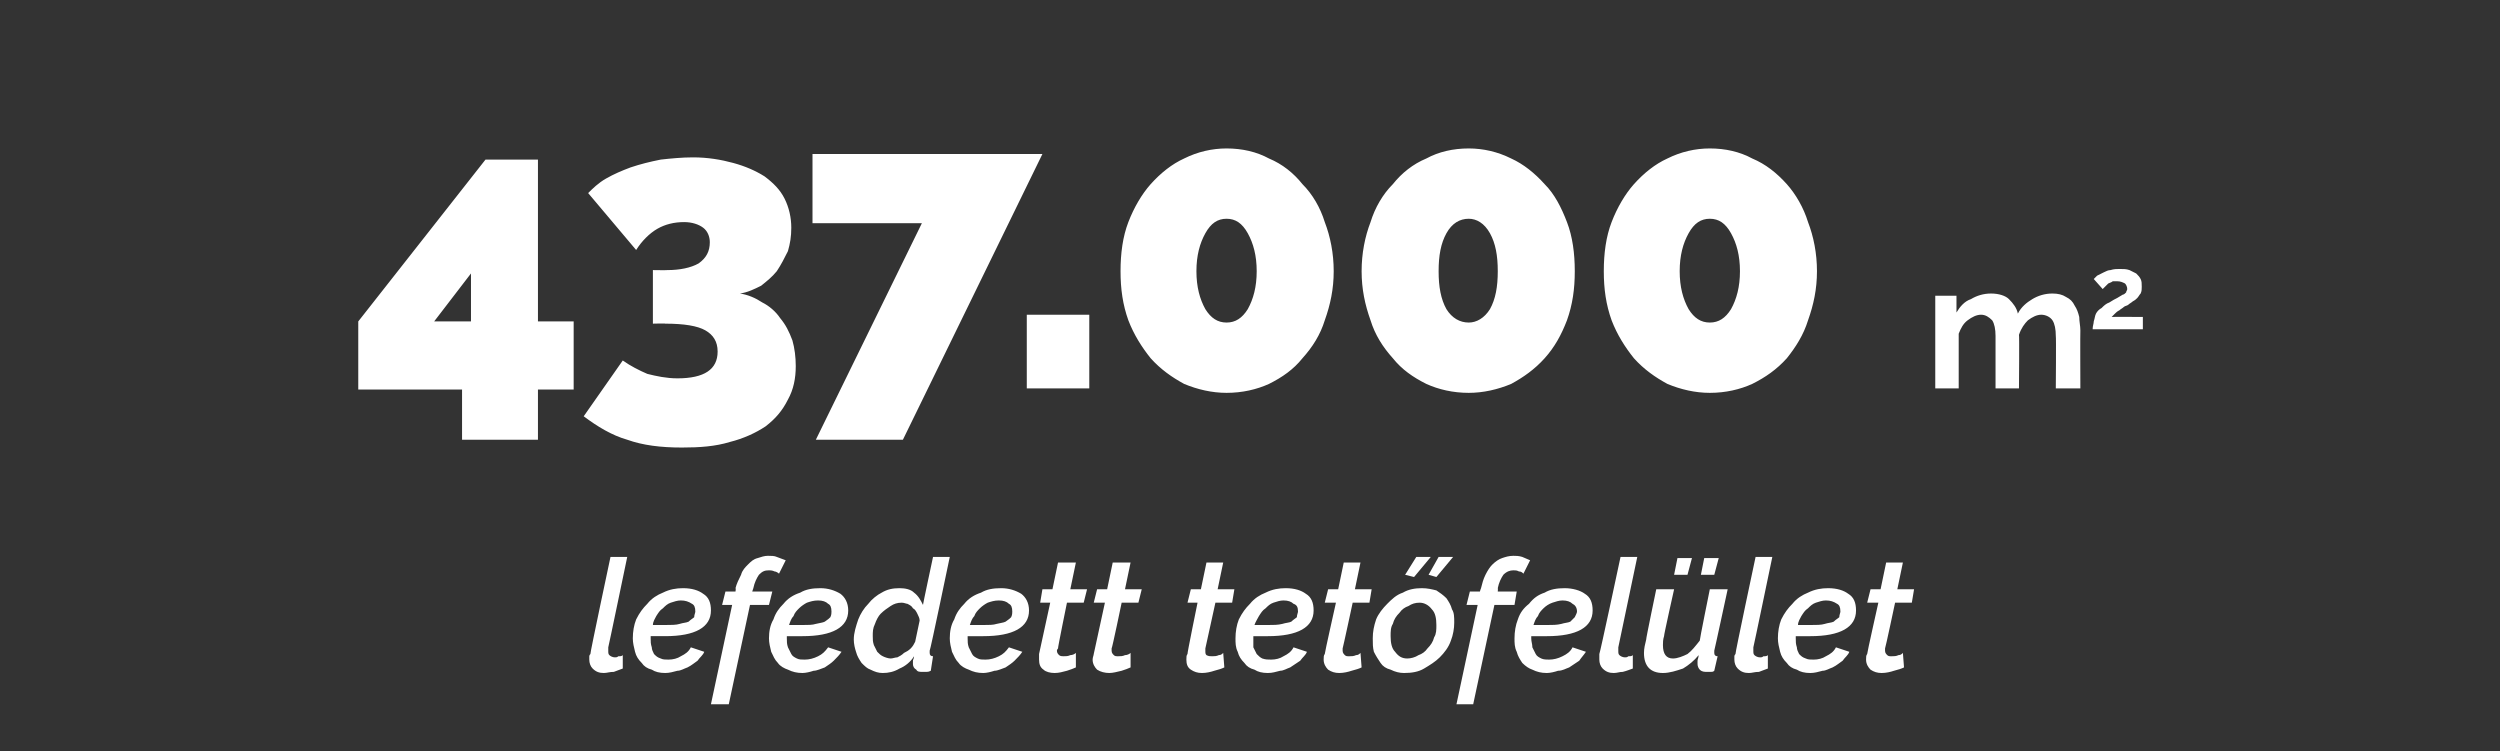 <?xml version="1.0" standalone="no"?><!DOCTYPE svg PUBLIC "-//W3C//DTD SVG 1.1//EN" "http://www.w3.org/Graphics/SVG/1.1/DTD/svg11.dtd"><svg xmlns="http://www.w3.org/2000/svg" version="1.1" width="224px" height="67.3px" viewBox="0 -1 224 67.3" style="top:-1px"><rect x="0" y="-1" width="224" height="67.3" fill="#333333" stroke="none"/><desc>437.000 m2 lefedett tet fel let</desc><defs/><g id="Polygon13289"><path d="m54.1 59.3c-.4 0-.7-.1-1-.4c-.2-.2-.3-.5-.3-.8v-.3s0-.1.1-.2c-.05-.01 1.8-8.7 1.8-8.7h1.5s-1.69 8.13-1.7 8.1v.3c0 .2 0 .3.1.4c.1.1.3.2.5.2c.1 0 .2 0 .3-.1c.2 0 .3 0 .4-.1v1.2c-.3.1-.5.2-.8.3c-.4 0-.6.1-.9.1zm5.5 0c-.5 0-.9-.1-1.2-.3c-.4-.1-.7-.3-.9-.6c-.3-.3-.5-.6-.6-1c-.1-.4-.2-.8-.2-1.2c0-.6.1-1.2.3-1.7c.3-.6.6-1 1-1.4c.4-.5.9-.8 1.4-1c.6-.3 1.2-.4 1.8-.4c.8 0 1.4.2 1.8.5c.5.3.7.8.7 1.5c0 1.5-1.4 2.3-4.1 2.3h-1.3v.2c0 .3 0 .5.1.8c0 .2.1.4.2.6c.2.2.3.3.6.4c.2.1.4.1.7.1c.4 0 .8-.1 1.1-.3c.4-.2.7-.4.9-.8l1.2.4c-.1.3-.4.5-.6.8c-.3.2-.5.4-.9.6c-.3.1-.6.3-.9.3c-.4.1-.7.2-1.1.2zm1.4-6.5c-.3 0-.6.1-.9.2c-.3.1-.5.3-.7.5c-.3.2-.4.4-.6.7c-.1.2-.3.5-.3.8h1.1c.5 0 1 0 1.3-.1c.3-.1.6-.1.8-.2c.2-.2.4-.3.5-.4c0-.2.1-.4.1-.5c0-.4-.1-.6-.3-.7c-.3-.2-.6-.3-1-.3zm4.6.4h-.9L65 52h.9s.05-.29 0-.3c.1-.4.3-.8.5-1.2c.1-.4.4-.7.6-.9c.3-.3.5-.5.9-.6c.3-.1.6-.2.9-.2c.3 0 .6 0 .8.1c.3.1.5.2.8.3l-.6 1.2c-.1-.1-.3-.2-.4-.2c-.2-.1-.4-.1-.5-.1c-.4 0-.6.1-.9.4c-.2.3-.4.7-.5 1.2l-.1.3h1.8l-.3 1.2h-1.7l-1.9 8.9h-1.6l1.9-8.9zm6.3 6.1c-.5 0-.9-.1-1.3-.3c-.3-.1-.7-.3-.9-.6c-.3-.3-.4-.6-.6-1c-.1-.4-.2-.8-.2-1.2c0-.6.1-1.2.4-1.7c.2-.6.5-1 .9-1.4c.4-.5.9-.8 1.5-1c.5-.3 1.1-.4 1.8-.4c.7 0 1.3.2 1.8.5c.4.3.7.8.7 1.5c0 1.5-1.4 2.3-4.1 2.3h-1.4v.2c0 .3 0 .5.1.8l.3.6c.1.2.3.3.5.4c.2.1.4.1.7.1c.4 0 .8-.1 1.2-.3c.4-.2.6-.4.9-.8l1.2.4c-.2.3-.4.5-.7.8c-.2.2-.5.4-.8.6c-.3.1-.7.3-1 .3c-.3.1-.7.2-1 .2zm1.4-6.5c-.4 0-.7.1-1 .2c-.2.1-.5.3-.7.5c-.2.2-.4.4-.5.7c-.2.2-.3.5-.4.8h1.2c.5 0 .9 0 1.2-.1c.4-.1.6-.1.8-.2c.3-.2.4-.3.5-.4c.1-.2.1-.4.1-.5c0-.4-.1-.6-.3-.7c-.2-.2-.5-.3-.9-.3zm5.8 6.5c-.4 0-.7-.1-1.1-.3c-.3-.1-.5-.3-.8-.6c-.2-.3-.4-.6-.5-1c-.1-.3-.2-.7-.2-1.1c0-.6.2-1.2.4-1.8c.2-.5.5-1 .9-1.4c.3-.4.8-.8 1.2-1c.5-.3 1-.4 1.6-.4c.5 0 1 .1 1.3.4c.4.3.6.7.8 1.1c-.02.01.9-4.3.9-4.3h1.5s-1.75 8.42-1.8 8.4v.2c0 .2.1.3.3.3l-.2 1.3c-.2.1-.3.1-.4.1h-.3c-.3 0-.5 0-.6-.2c-.2-.1-.3-.3-.3-.5v-.3c0-.1.1-.2.1-.4c-.3.5-.8.9-1.3 1.1c-.5.3-1 .4-1.5.4zm.7-1.3c.2 0 .4-.1.6-.1c.2-.1.4-.2.6-.4c.2-.1.4-.2.6-.4c.2-.2.3-.4.4-.6l.4-1.9c0-.2-.1-.4-.2-.6c-.1-.2-.2-.4-.4-.5c-.1-.2-.3-.3-.5-.4c-.1 0-.3-.1-.5-.1c-.4 0-.7.1-1 .3c-.3.2-.6.4-.9.7c-.2.2-.4.6-.5.9c-.2.4-.2.7-.2 1.1c0 .3 0 .5.1.8l.3.6c.2.2.3.3.5.4c.2.1.5.2.7.2zm8.3 1.3c-.5 0-.9-.1-1.3-.3c-.3-.1-.7-.3-.9-.6c-.3-.3-.4-.6-.6-1c-.1-.4-.2-.8-.2-1.2c0-.6.1-1.2.4-1.7c.2-.6.5-1 .9-1.4c.4-.5.9-.8 1.5-1c.5-.3 1.1-.4 1.8-.4c.7 0 1.3.2 1.8.5c.4.3.7.8.7 1.5c0 1.5-1.4 2.3-4.1 2.3h-1.4v.2c0 .3 0 .5.1.8l.3.6c.1.2.3.3.5.4c.2.1.4.1.7.1c.4 0 .8-.1 1.2-.3c.4-.2.6-.4.9-.8l1.2.4c-.2.3-.4.5-.7.8c-.2.2-.5.4-.8.6c-.3.1-.7.3-1 .3c-.3.1-.7.2-1 .2zm1.4-6.5c-.4 0-.7.1-1 .2c-.2.1-.5.3-.7.5c-.2.2-.4.4-.5.7c-.2.2-.3.5-.4.8h1.2c.5 0 .9 0 1.2-.1c.4-.1.6-.1.8-.2c.3-.2.4-.3.5-.4c.1-.2.1-.4.1-.5c0-.4-.1-.6-.3-.7c-.2-.2-.5-.3-.9-.3zm5 6.5c-.4 0-.8-.1-1-.3c-.3-.2-.4-.5-.4-.9v-.5l1-4.6h-.9l.2-1.2h.9l.5-2.4h1.6l-.5 2.4h1.5l-.3 1.2h-1.5s-.84 4.1-.8 4.1c-.1.1-.1.2-.1.2c0 .2.1.3.2.4c.1.1.3.1.4.1c.2 0 .4 0 .6-.1c.2 0 .4-.1.5-.2v1.3c-.2.1-.5.2-.8.3c-.4.1-.7.2-1.1.2zm4.9 0c-.4 0-.8-.1-1.1-.3c-.2-.2-.4-.5-.4-.9c0-.2.1-.4.1-.5l1-4.6h-1l.3-1.2h.9l.5-2.4h1.6l-.5 2.4h1.5L102 53h-1.5s-.85 4.1-.9 4.1v.2c0 .2.1.3.2.4c.1.1.2.1.4.1c.2 0 .4 0 .6-.1c.2 0 .4-.1.5-.2v1.3c-.2.1-.5.2-.8.3c-.4.1-.8.2-1.1.2zm8.3 0c-.4 0-.7-.1-1-.3c-.3-.2-.4-.5-.4-.9c0-.2 0-.4.1-.5c-.04-.01.9-4.6.9-4.6h-.9l.3-1.2h.9l.5-2.4h1.5l-.5 2.4h1.5l-.2 1.2h-1.5l-.9 4.1v.2c0 .2 0 .3.1.4c.2.1.3.1.5.1c.2 0 .4 0 .6-.1c.2 0 .3-.1.4-.2l.1 1.3c-.2.1-.5.2-.9.3c-.3.1-.7.2-1.1.2zm5.9 0c-.5 0-.9-.1-1.2-.3c-.4-.1-.7-.3-.9-.6c-.3-.3-.5-.6-.6-1c-.2-.4-.2-.8-.2-1.2c0-.6.1-1.2.3-1.7c.3-.6.6-1 1-1.4c.4-.5.9-.8 1.4-1c.6-.3 1.2-.4 1.8-.4c.8 0 1.4.2 1.8.5c.5.3.7.8.7 1.5c0 1.5-1.4 2.3-4.1 2.3h-1.3v1l.3.6c.2.2.3.3.5.4c.3.1.5.1.8.1c.4 0 .8-.1 1.1-.3c.4-.2.7-.4.9-.8l1.2.4c-.1.3-.4.5-.6.8l-.9.6c-.3.1-.6.3-.9.3c-.4.1-.7.2-1.1.2zm1.4-6.5c-.3 0-.6.1-.9.2c-.3.1-.5.3-.7.5c-.3.2-.4.4-.6.7c-.1.2-.3.5-.4.8h1.2c.5 0 .9 0 1.3-.1c.3-.1.6-.1.8-.2c.2-.2.4-.3.5-.4c0-.2.1-.4.1-.5c0-.4-.1-.6-.4-.7c-.2-.2-.5-.3-.9-.3zm5 6.5c-.4 0-.7-.1-1-.3c-.2-.2-.4-.5-.4-.9c0-.2 0-.4.1-.5c-.03-.01 1-4.6 1-4.6h-1l.3-1.2h.9l.5-2.4h1.5l-.5 2.4h1.5l-.2 1.2h-1.5s-.88 4.1-.9 4.1v.2c0 .2.1.3.2.4c.1.1.2.1.4.1c.2 0 .4 0 .6-.1c.2 0 .3-.1.4-.2l.1 1.3c-.2.1-.5.2-.9.3c-.3.1-.7.2-1.1.2zm6.7-8.6l-.8-.2l1-1.6h1.3l-1.5 1.8zm2 0l-.7-.2l.9-1.6h1.3l-1.5 1.8zm-2.9 8.6c-.4 0-.8-.1-1.2-.3c-.4-.1-.7-.3-.9-.6c-.2-.3-.4-.6-.6-1c-.1-.4-.1-.7-.1-1.2c0-.6.1-1.1.3-1.7c.2-.5.6-1 1-1.4c.4-.4.8-.8 1.4-1c.5-.3 1.1-.4 1.7-.4c.5 0 .9.1 1.3.2c.3.2.6.4.9.7c.2.3.4.6.5 1c.2.3.2.7.2 1.2c0 .5-.1 1.1-.3 1.6c-.2.6-.6 1.1-1 1.5c-.4.4-.9.7-1.4 1c-.5.3-1.1.4-1.8.4zm.3-1.3c.3 0 .7-.1 1-.3c.3-.1.6-.3.8-.6c.3-.3.5-.6.6-1c.2-.3.2-.7.2-1.1c0-.6-.1-1.1-.4-1.4c-.3-.4-.7-.6-1.1-.6c-.4 0-.7.1-1 .3c-.3.1-.6.3-.8.6c-.3.3-.5.6-.6 1c-.2.3-.2.7-.2 1.1c0 .6.1 1.1.4 1.4c.3.4.6.6 1.1.6zm6.3-4.8h-1l.3-1.2h.9s.08-.29.1-.3c.1-.4.2-.8.4-1.2c.2-.4.4-.7.6-.9c.3-.3.6-.5.9-.6c.3-.1.6-.2 1-.2c.2 0 .5 0 .8.1c.2.1.5.2.7.3l-.6 1.2c-.1-.1-.2-.2-.4-.2c-.2-.1-.3-.1-.5-.1c-.3 0-.6.1-.9.4c-.2.3-.4.7-.5 1.2c.03-.03 0 .3 0 .3h1.7l-.2 1.2h-1.8l-1.9 8.9h-1.5l1.9-8.9zm6.2 6.1c-.5 0-.9-.1-1.3-.3c-.3-.1-.6-.3-.9-.6c-.2-.3-.4-.6-.5-1c-.2-.4-.2-.8-.2-1.2c0-.6.1-1.2.3-1.7c.2-.6.5-1 1-1.4c.4-.5.8-.8 1.4-1c.5-.3 1.1-.4 1.8-.4c.7 0 1.4.2 1.8.5c.5.3.7.8.7 1.5c0 1.5-1.4 2.3-4.1 2.3h-1.4v.2c0 .3.1.5.1.8l.3.6c.1.2.3.3.5.4c.2.1.5.1.7.1c.4 0 .8-.1 1.2-.3c.4-.2.7-.4.9-.8l1.2.4c-.2.3-.4.5-.6.8l-.9.6c-.3.1-.6.3-1 .3c-.3.1-.7.2-1 .2zm1.4-6.5c-.3 0-.6.1-.9.2c-.3.1-.6.3-.8.5c-.2.2-.4.4-.5.7c-.2.2-.3.5-.4.8h1.2c.5 0 .9 0 1.3-.1c.3-.1.6-.1.8-.2l.4-.4c.1-.2.2-.4.2-.5c0-.4-.2-.6-.4-.7c-.2-.2-.5-.3-.9-.3zm4.6 6.5c-.4 0-.7-.1-1-.4c-.2-.2-.3-.5-.3-.8v-.5c.05-.01 1.9-8.7 1.9-8.7h1.5L145 57v.3c0 .2 0 .3.1.4c.1.1.3.2.5.2c.1 0 .2 0 .3-.1c.2 0 .3 0 .4-.1v1.2c-.3.1-.5.2-.9.3c-.3 0-.5.1-.8.1zm5.4-8.8l.3-1.5h1.3l-.4 1.5H150zm2.4 0l.3-1.5h1.3l-.4 1.5h-1.2zm-3.4 8.8c-1.1 0-1.7-.6-1.7-1.8c0-.4.1-.8.2-1.2c-.04 0 .9-4.5.9-4.5h1.6s-.94 4.19-.9 4.2c-.1.3-.1.6-.1.8c0 .8.3 1.2.9 1.2c.4 0 .9-.2 1.3-.4c.4-.3.7-.7 1.1-1.2c-.03-.01.9-4.6.9-4.6h1.6s-1.19 5.52-1.2 5.5v.2c0 .2.1.3.3.3l-.3 1.3c-.1.1-.2.1-.3.1h-.3c-.3 0-.5 0-.7-.2c-.1-.1-.2-.3-.2-.5v-.3c0-.1.1-.3.1-.5c-.4.5-.9.9-1.4 1.2c-.6.2-1.2.4-1.8.4zm7.7 0c-.4 0-.7-.1-1-.4c-.2-.2-.3-.5-.3-.8v-.3s0-.1.1-.2c-.05-.01 1.8-8.7 1.8-8.7h1.5s-1.69 8.13-1.7 8.1v.3c0 .2 0 .3.1.4c.1.1.3.2.5.2c.1 0 .2 0 .3-.1c.2 0 .3 0 .4-.1v1.2c-.3.1-.5.2-.8.3c-.4 0-.6.1-.9.1zm5.5 0c-.5 0-.9-.1-1.2-.3c-.4-.1-.7-.3-.9-.6c-.3-.3-.5-.6-.6-1c-.1-.4-.2-.8-.2-1.2c0-.6.1-1.2.3-1.7c.3-.6.6-1 1-1.4c.4-.5.9-.8 1.4-1c.6-.3 1.2-.4 1.8-.4c.8 0 1.4.2 1.8.5c.5.3.7.8.7 1.5c0 1.5-1.4 2.3-4.1 2.3h-1.3v.2c0 .3 0 .5.1.8c0 .2.1.4.2.6c.2.2.3.3.6.4c.2.1.4.1.7.1c.4 0 .8-.1 1.1-.3c.4-.2.7-.4.9-.8l1.2.4c-.1.3-.4.5-.6.8c-.3.2-.5.4-.9.6c-.3.1-.6.3-.9.3c-.4.1-.7.2-1.1.2zm1.4-6.5c-.3 0-.6.1-.9.2c-.3.1-.5.3-.7.5c-.3.2-.4.4-.6.7c-.1.2-.3.5-.3.8h1.1c.5 0 1 0 1.3-.1c.3-.1.6-.1.8-.2c.2-.2.4-.3.5-.4c0-.2.1-.4.1-.5c0-.4-.1-.6-.3-.7c-.3-.2-.6-.3-1-.3zm5 6.5c-.4 0-.7-.1-1-.3c-.2-.2-.4-.5-.4-.9c0-.2 0-.4.1-.5c-.03-.01 1-4.6 1-4.6h-1l.3-1.2h.9l.5-2.4h1.5l-.5 2.4h1.5l-.2 1.2h-1.5s-.87 4.1-.9 4.1v.2c0 .2.1.3.2.4c.1.1.2.1.4.1c.2 0 .4 0 .6-.1c.2 0 .3-.1.4-.2l.1 1.3c-.2.1-.5.2-.9.3c-.3.1-.7.2-1.1.2z" stroke="none" fill="#fff"/></g><g id="Polygon13288"><path d="m41.4 38.4v-4.5h-9.3v-6.1l11.4-14.5h4.7v14.5h3.2v6.1h-3.2v4.5h-6.8zm-2.5-10.6h3.3v-4.3l-3.3 4.3zm27.4-2.5c.7.1 1.4.4 2 .8c.6.3 1.2.8 1.6 1.4c.5.6.8 1.2 1.1 2c.2.7.3 1.5.3 2.3c0 1.1-.2 2.1-.7 3c-.5 1-1.1 1.7-2 2.4c-.9.6-2 1.1-3.2 1.4c-1.3.4-2.7.5-4.3.5c-1.9 0-3.5-.2-4.9-.7c-1.4-.4-2.7-1.2-3.9-2.1l3.5-5c.7.5 1.5.9 2.2 1.2c.8.2 1.7.4 2.7.4c1.2 0 2.1-.2 2.7-.6c.6-.4.9-1 .9-1.8c0-.9-.4-1.5-1.1-1.9c-.7-.4-1.9-.6-3.6-.6c.04-.03-1.1 0-1.1 0v-4.8s1.29.02 1.3 0c1.1 0 2.1-.2 2.8-.6c.7-.5 1-1.1 1-1.9c0-.5-.2-1-.6-1.3c-.4-.3-1-.5-1.7-.5c-.9 0-1.7.2-2.4.6c-.7.4-1.4 1.1-1.9 1.9l-4.3-5.1c.4-.4.9-.9 1.6-1.3c.7-.4 1.4-.7 2.2-1c.9-.3 1.7-.5 2.7-.7c.9-.1 1.9-.2 2.9-.2c1.3 0 2.5.2 3.6.5c1.1.3 2 .7 2.8 1.2c.8.6 1.4 1.2 1.8 2c.4.8.6 1.7.6 2.6c0 .8-.1 1.4-.3 2.1c-.3.6-.6 1.2-1 1.8c-.4.5-.9.9-1.4 1.3c-.6.3-1.2.6-1.9.7zM82.6 19h-9.8v-6.2h20.6L80.9 38.4h-7.8L82.6 19zM92 33.8v-6.6h5.6v6.6H92zm27.5-10.5c0 1.6-.3 3-.8 4.4c-.4 1.3-1.1 2.4-2 3.4c-.8 1-1.8 1.7-3 2.3c-1.1.5-2.4.8-3.8.8c-1.3 0-2.6-.3-3.8-.8c-1.1-.6-2.1-1.3-3-2.3c-.8-1-1.5-2.1-2-3.4c-.5-1.4-.7-2.8-.7-4.4c0-1.6.2-3.1.7-4.4c.5-1.3 1.2-2.5 2-3.4c.9-1 1.9-1.8 3-2.3c1.2-.6 2.5-.9 3.8-.9c1.4 0 2.7.3 3.8.9c1.2.5 2.2 1.3 3 2.3c.9.9 1.6 2.1 2 3.4c.5 1.3.8 2.8.8 4.4zm-6.9 0c0-1.4-.3-2.5-.8-3.4c-.5-.9-1.1-1.3-1.9-1.3c-.8 0-1.4.4-1.9 1.3c-.5.9-.8 2-.8 3.4c0 1.4.3 2.5.8 3.4c.5.8 1.1 1.2 1.9 1.2c.8 0 1.4-.4 1.9-1.2c.5-.9.8-2 .8-3.4zm28.5 0c0 1.6-.2 3-.7 4.4c-.5 1.3-1.1 2.4-2 3.4c-.9 1-1.9 1.7-3 2.3c-1.2.5-2.5.8-3.8.8c-1.4 0-2.7-.3-3.8-.8c-1.2-.6-2.2-1.3-3-2.3c-.9-1-1.6-2.1-2-3.4c-.5-1.4-.8-2.8-.8-4.4c0-1.6.3-3.1.8-4.4c.4-1.3 1.1-2.5 2-3.4c.8-1 1.8-1.8 3-2.3c1.1-.6 2.4-.9 3.8-.9c1.3 0 2.6.3 3.8.9c1.1.5 2.1 1.3 3 2.3c.9.9 1.5 2.1 2 3.4c.5 1.3.7 2.8.7 4.4zm-6.9 0c0-1.4-.2-2.5-.7-3.4c-.5-.9-1.2-1.3-1.9-1.3c-.8 0-1.5.4-2 1.3c-.5.9-.7 2-.7 3.4c0 1.4.2 2.5.7 3.4c.5.8 1.2 1.2 2 1.2c.7 0 1.4-.4 1.9-1.2c.5-.9.7-2 .7-3.4zm28.6 0c0 1.6-.3 3-.8 4.4c-.4 1.3-1.1 2.4-1.9 3.4c-.9 1-1.9 1.7-3.1 2.3c-1.1.5-2.4.8-3.8.8c-1.3 0-2.6-.3-3.8-.8c-1.1-.6-2.1-1.3-3-2.3c-.8-1-1.5-2.1-2-3.4c-.5-1.4-.7-2.8-.7-4.4c0-1.6.2-3.1.7-4.4c.5-1.3 1.2-2.5 2-3.4c.9-1 1.9-1.8 3-2.3c1.2-.6 2.5-.9 3.8-.9c1.4 0 2.7.3 3.8.9c1.2.5 2.2 1.3 3.1 2.3c.8.9 1.5 2.1 1.9 3.4c.5 1.3.8 2.8.8 4.4zm-6.9 0c0-1.4-.3-2.5-.8-3.4c-.5-.9-1.1-1.3-1.9-1.3c-.8 0-1.4.4-1.9 1.3c-.5.9-.8 2-.8 3.4c0 1.4.3 2.5.8 3.4c.5.8 1.1 1.2 1.9 1.2c.8 0 1.4-.4 1.9-1.2c.5-.9.8-2 .8-3.4zm30.5 10.5h-2.2s.04-4.66 0-4.7c0-.6-.1-1.1-.3-1.4c-.2-.3-.6-.5-1-.5c-.4 0-.8.2-1.2.5c-.3.3-.6.7-.8 1.3c.04-.04 0 4.8 0 4.8h-2.1v-4.7c0-.6-.1-1.1-.3-1.4c-.3-.3-.6-.5-1-.5c-.4 0-.8.2-1.2.5c-.4.3-.6.7-.8 1.2v4.9h-2.1v-8.3h1.9v1.5c.3-.5.7-1 1.3-1.2c.5-.3 1.1-.5 1.8-.5c.7 0 1.3.2 1.6.5c.4.4.7.8.8 1.3c.3-.6.8-1 1.3-1.3c.5-.3 1.1-.5 1.8-.5c.5 0 .9.1 1.2.3c.4.2.6.4.8.8c.2.3.3.6.4 1c0 .4.1.8.1 1.2c-.02.01 0 5.2 0 5.2zm1.1-5.3c0-.3.1-.5.1-.7c.1-.3.1-.5.2-.7c.1-.2.3-.4.5-.5c.2-.2.4-.4.7-.5c.3-.2.5-.3.7-.4c.2-.1.3-.2.5-.3c.1 0 .2-.1.3-.2c0-.1.1-.2.1-.3c0-.2-.1-.4-.2-.5c-.2-.1-.4-.2-.7-.2h-.4c-.1.1-.2.1-.4.2l-.2.2l-.3.3l-.8-.9l.3-.3l.6-.3c.2-.1.4-.2.6-.2c.3-.1.6-.1.8-.1c.4 0 .6 0 .9.1l.6.3c.2.2.3.3.4.5c.1.2.1.4.1.7c0 .2 0 .4-.1.6c-.1.1-.2.3-.3.4c-.1.1-.2.2-.4.3c-.1.1-.3.2-.4.3c-.1.1-.3.1-.4.2c-.1.1-.3.2-.4.3c-.2.1-.3.2-.4.3l-.3.3c.02-.02 2.8 0 2.8 0v1.1h-4.5z" stroke="none" fill="#fff"/></g></svg>